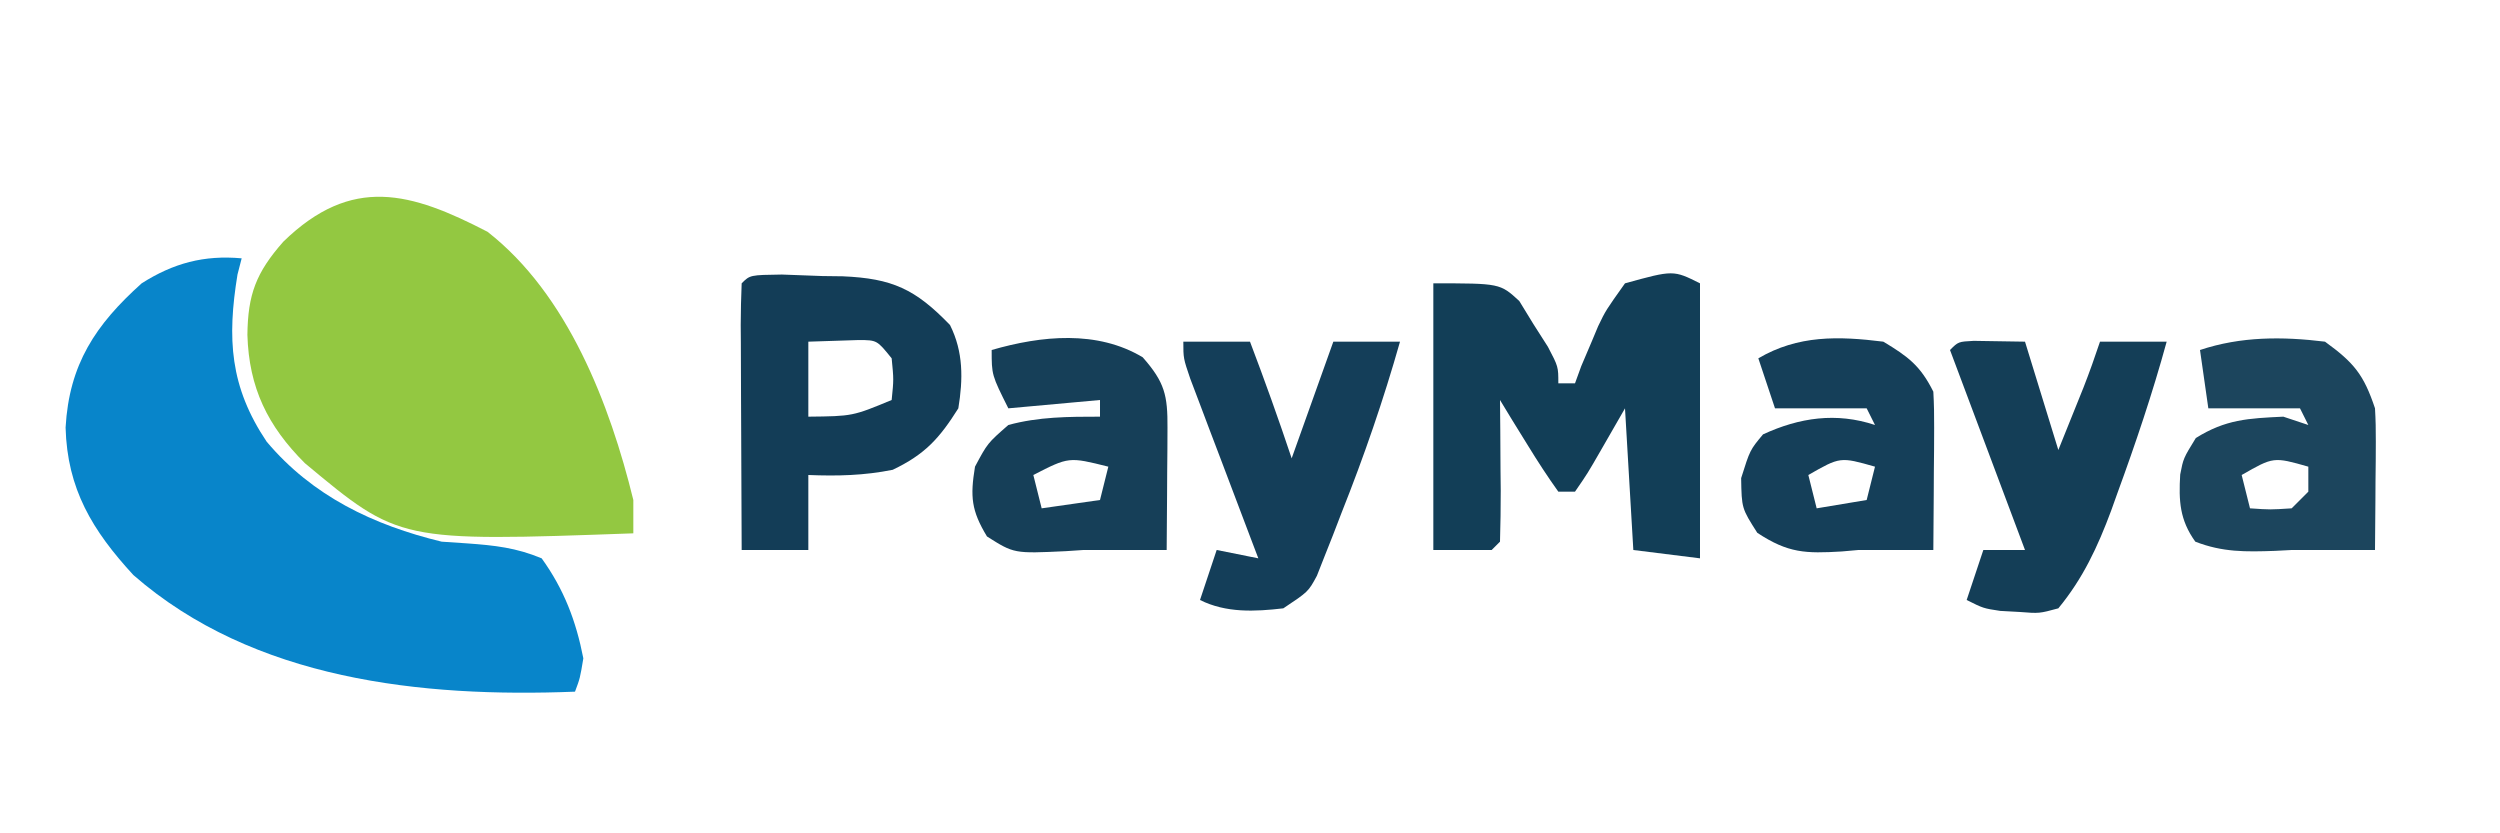 <?xml version="1.0" encoding="UTF-8"?>
<svg version="1.1" xmlns="http://www.w3.org/2000/svg" width="300" height="100">
<path d="M0 0 C-0.165 0.639 -0.33 1.279 -0.5 1.938 C-1.756 9.628 -1.425 15.406 3 22 C8.49 28.529 15.827 32.023 24 34 C25.012 34.068 26.024 34.137 27.066 34.207 C30.369 34.446 32.936 34.724 36 36 C38.682 39.724 40.124 43.506 41 48 C40.605 50.383 40.605 50.383 40 52 C21.639 52.722 1.44 50.618 -13 38 C-17.918 32.656 -20.934 27.669 -21.129 20.309 C-20.705 12.719 -17.54 7.969 -12 3 C-8.204 0.582 -4.517 -0.411 0 0 Z " fill="#0885CA" transform="translate(29,31)"/>
<path d="M0 0 C9.617 7.493 14.7 20.736 17.5 32.188 C17.5 33.508 17.5 34.828 17.5 36.188 C-10.602 37.196 -10.602 37.196 -21.914 27.77 C-26.378 23.317 -28.627 18.724 -28.812 12.375 C-28.756 7.521 -27.776 4.906 -24.5 1.188 C-16.259 -6.83 -9.175 -4.751 0 0 Z " fill="#93C841" transform="translate(58.5,27.812)"/>
<path d="M0 0 C0 10.89 0 21.78 0 33 C-2.64 32.67 -5.28 32.34 -8 32 C-8.33 26.39 -8.66 20.78 -9 15 C-9.949 16.65 -10.898 18.3 -11.875 20 C-13.492 22.812 -13.492 22.812 -15 25 C-15.66 25 -16.32 25 -17 25 C-18.28 23.216 -19.477 21.371 -20.625 19.5 C-21.257 18.479 -21.888 17.458 -22.539 16.406 C-23.021 15.612 -23.503 14.818 -24 14 C-23.988 15.216 -23.977 16.431 -23.965 17.684 C-23.955 19.268 -23.946 20.853 -23.938 22.438 C-23.929 23.24 -23.921 24.042 -23.912 24.869 C-23.903 26.913 -23.948 28.957 -24 31 C-24.495 31.495 -24.495 31.495 -25 32 C-27.31 32 -29.62 32 -32 32 C-32 21.44 -32 10.88 -32 0 C-24 0 -24 0 -21.688 2.117 C-21.131 3.027 -20.574 3.937 -20 4.875 C-19.422 5.78 -18.845 6.685 -18.25 7.617 C-17 10 -17 10 -17 12 C-16.34 12 -15.68 12 -15 12 C-14.752 11.319 -14.505 10.639 -14.25 9.938 C-13.838 8.968 -13.425 7.999 -13 7 C-12.743 6.388 -12.487 5.775 -12.223 5.145 C-11.312 3.25 -11.312 3.25 -9 0 C-3.2 -1.6 -3.2 -1.6 0 0 Z " fill="#123E57" transform="translate(204,34)"/>
<path d="M0 0 C1.621 0.053 3.242 0.114 4.863 0.18 C6.069 0.195 6.069 0.195 7.299 0.211 C13.26 0.464 16.02 1.748 20.176 6.055 C21.794 9.292 21.748 12.556 21.176 16.055 C18.891 19.683 17.171 21.579 13.301 23.43 C9.851 24.12 6.685 24.195 3.176 24.055 C3.176 27.025 3.176 29.995 3.176 33.055 C0.536 33.055 -2.104 33.055 -4.824 33.055 C-4.849 28.516 -4.867 23.977 -4.879 19.438 C-4.884 17.892 -4.891 16.347 -4.9 14.802 C-4.912 12.585 -4.917 10.369 -4.922 8.152 C-4.927 7.458 -4.932 6.763 -4.938 6.047 C-4.938 4.382 -4.886 2.718 -4.824 1.055 C-3.824 0.055 -3.824 0.055 0 0 Z M3.176 8.055 C3.176 11.025 3.176 13.995 3.176 17.055 C8.495 16.997 8.495 16.997 13.176 15.055 C13.426 12.597 13.426 12.597 13.176 10.055 C11.414 7.871 11.414 7.871 9.23 7.859 C6.203 7.957 6.203 7.957 3.176 8.055 Z " fill="#133D57" transform="translate(93.824,32.945)"/>
<path d="M0 0 C3.482 2.526 4.652 3.957 6 8 C6.08 9.335 6.108 10.674 6.098 12.012 C6.094 12.769 6.091 13.526 6.088 14.307 C6.08 15.092 6.071 15.878 6.062 16.688 C6.058 17.485 6.053 18.282 6.049 19.104 C6.037 21.069 6.019 23.035 6 25 C2.667 25 -0.667 25 -4 25 C-5.002 25.052 -5.002 25.052 -6.023 25.105 C-9.507 25.227 -12.29 25.277 -15.562 24 C-17.441 21.387 -17.562 19.109 -17.375 15.938 C-17 14 -17 14 -15.5 11.562 C-11.916 9.323 -9.227 9.201 -5 9 C-4.01 9.33 -3.02 9.66 -2 10 C-2.33 9.34 -2.66 8.68 -3 8 C-6.63 8 -10.26 8 -14 8 C-14.33 5.69 -14.66 3.38 -15 1 C-10.091 -0.636 -5.117 -0.628 0 0 Z M-10 16 C-9.67 17.32 -9.34 18.64 -9 20 C-6.584 20.167 -6.584 20.167 -4 20 C-3.34 19.34 -2.68 18.68 -2 18 C-2 17.01 -2 16.02 -2 15 C-6.178 13.811 -6.178 13.811 -10 16 Z " fill="#1C455D" transform="translate(279,41)"/>
<path d="M0 0 C2.65 3.004 2.999 4.567 2.973 8.477 C2.969 9.327 2.966 10.178 2.963 11.055 C2.955 11.944 2.946 12.834 2.938 13.75 C2.933 14.647 2.928 15.544 2.924 16.469 C2.912 18.688 2.896 20.906 2.875 23.125 C-0.458 23.125 -3.792 23.125 -7.125 23.125 C-8.175 23.195 -8.175 23.195 -9.246 23.266 C-15.442 23.558 -15.442 23.558 -18.688 21.5 C-20.575 18.381 -20.712 16.719 -20.125 13.125 C-18.625 10.312 -18.625 10.312 -16.125 8.125 C-12.498 7.133 -8.873 7.125 -5.125 7.125 C-5.125 6.465 -5.125 5.805 -5.125 5.125 C-8.755 5.455 -12.385 5.785 -16.125 6.125 C-18.125 2.125 -18.125 2.125 -18.125 -0.875 C-12.121 -2.613 -5.451 -3.271 0 0 Z M-13.125 14.125 C-12.795 15.445 -12.465 16.765 -12.125 18.125 C-8.66 17.63 -8.66 17.63 -5.125 17.125 C-4.795 15.805 -4.465 14.485 -4.125 13.125 C-8.866 11.938 -8.866 11.938 -13.125 14.125 Z " fill="#163F58" transform="translate(137.125,42.875)"/>
<path d="M0 0 C3.002 1.801 4.452 2.903 6 6 C6.083 7.448 6.107 8.901 6.098 10.352 C6.094 11.202 6.091 12.053 6.088 12.93 C6.08 13.819 6.071 14.709 6.062 15.625 C6.058 16.522 6.053 17.419 6.049 18.344 C6.037 20.563 6.021 22.781 6 25 C3 25 0 25 -3 25 C-3.656 25.058 -4.312 25.116 -4.988 25.176 C-9.32 25.431 -11.407 25.392 -15.125 22.938 C-17 20 -17 20 -17.062 16.375 C-16 13 -16 13 -14.438 11.125 C-10.059 9.104 -5.645 8.452 -1 10 C-1.33 9.34 -1.66 8.68 -2 8 C-5.63 8 -9.26 8 -13 8 C-13.66 6.02 -14.32 4.04 -15 2 C-10.236 -0.803 -5.381 -0.67 0 0 Z M-9 16 C-8.67 17.32 -8.34 18.64 -8 20 C-6.02 19.67 -4.04 19.34 -2 19 C-1.67 17.68 -1.34 16.36 -1 15 C-5.178 13.811 -5.178 13.811 -9 16 Z " fill="#153F59" transform="translate(226,41)"/>
<path d="M0 0 C2.64 0 5.28 0 8 0 C9.764 4.651 11.425 9.276 13 14 C14.65 9.38 16.3 4.76 18 0 C20.64 0 23.28 0 26 0 C24.019 6.987 21.686 13.753 19 20.5 C18.657 21.392 18.314 22.284 17.961 23.203 C17.623 24.054 17.285 24.905 16.938 25.781 C16.637 26.545 16.337 27.309 16.027 28.096 C15 30 15 30 12 32 C8.58 32.4 5.127 32.564 2 31 C2.66 29.02 3.32 27.04 4 25 C5.65 25.33 7.3 25.66 9 26 C8.591 24.925 8.591 24.925 8.174 23.829 C6.946 20.595 5.723 17.36 4.5 14.125 C4.071 12.997 3.641 11.869 3.199 10.707 C2.793 9.631 2.387 8.554 1.969 7.445 C1.592 6.45 1.215 5.455 0.826 4.43 C0 2 0 2 0 0 Z " fill="#143E59" transform="translate(142,41)"/>
<path d="M0 0 C2.051 0.033 4.102 0.065 6.152 0.098 C7.472 4.388 8.792 8.678 10.152 13.098 C10.792 11.51 11.431 9.921 12.09 8.285 C12.449 7.392 12.809 6.499 13.18 5.578 C13.888 3.771 14.538 1.94 15.152 0.098 C17.792 0.098 20.432 0.098 23.152 0.098 C21.457 6.283 19.42 12.329 17.215 18.348 C16.974 19.021 16.734 19.693 16.486 20.387 C14.882 24.696 13.109 28.513 10.152 32.098 C7.863 32.719 7.863 32.719 5.527 32.535 C4.751 32.493 3.975 32.45 3.176 32.406 C1.152 32.098 1.152 32.098 -0.848 31.098 C-0.188 29.118 0.472 27.138 1.152 25.098 C2.802 25.098 4.452 25.098 6.152 25.098 C5.754 24.035 5.356 22.973 4.945 21.879 C2.348 14.952 -0.25 8.025 -2.848 1.098 C-1.848 0.098 -1.848 0.098 0 0 Z " fill="#143E57" transform="translate(236.848,40.902)"/>
<path d="" fill="#FFFFA7" transform="translate(0,0)"/>
</svg>
